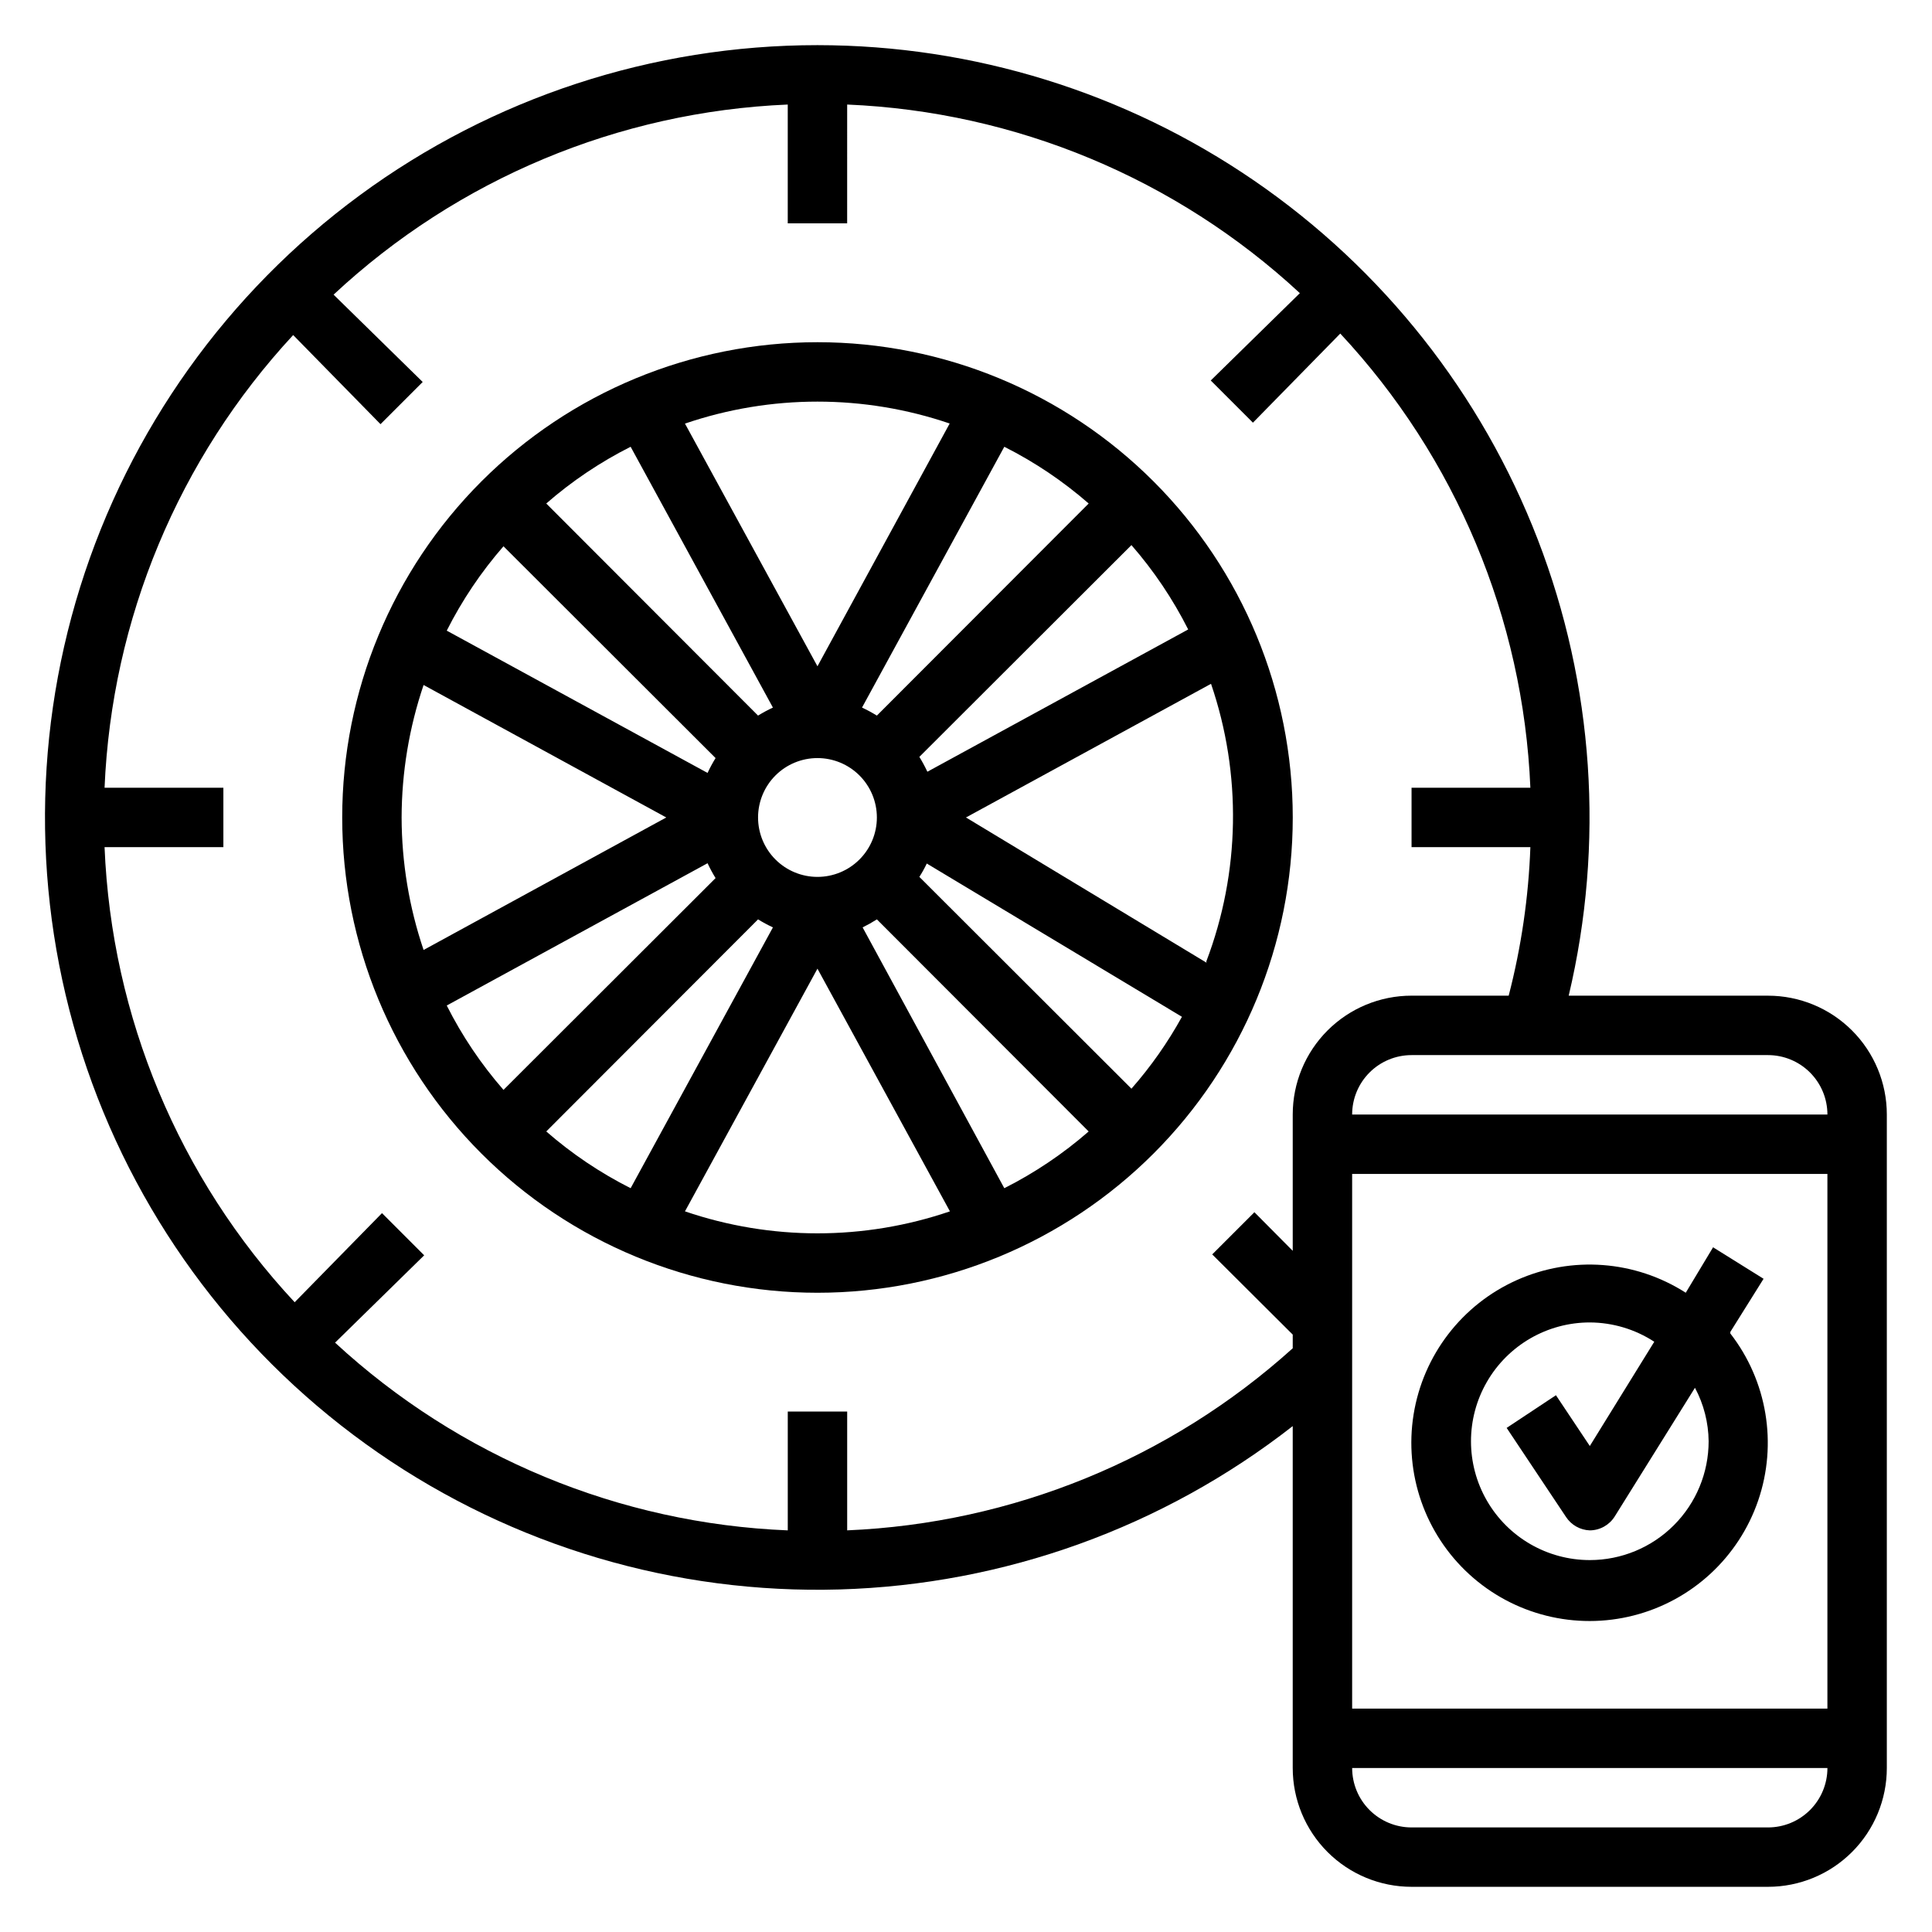 <?xml version="1.0" encoding="UTF-8"?>
<!-- Uploaded to: SVG Repo, www.svgrepo.com, Generator: SVG Repo Mixer Tools -->
<svg fill="#000000" width="800px" height="800px" version="1.1" viewBox="144 144 512 512" xmlns="http://www.w3.org/2000/svg">
 <g>
  <path d="m360.64 234.69c-33.402 0-65.441 13.27-89.059 36.891-23.621 23.617-36.891 55.656-36.891 89.059 0 33.406 13.27 65.441 36.891 89.062 23.617 23.621 55.656 36.891 89.059 36.891 33.406 0 65.441-13.27 89.062-36.891 23.621-23.621 36.891-55.656 36.891-89.062 0-33.402-13.27-65.441-36.891-89.059-23.621-23.621-55.656-36.891-89.062-36.891zm-110.21 125.95c0.027-11.941 1.996-23.797 5.824-35.109l64.316 35.109-64.312 35.109h-0.004c-3.828-11.309-5.797-23.168-5.824-35.109zm125.95 0c0 4.176-1.66 8.184-4.613 11.133-2.949 2.953-6.957 4.613-11.133 4.613s-8.18-1.66-11.133-4.613c-2.949-2.949-4.609-6.957-4.609-11.133s1.66-8.18 4.609-11.133c2.953-2.949 6.957-4.609 11.133-4.609s8.184 1.66 11.133 4.609c2.953 2.953 4.613 6.957 4.613 11.133zm0-27c-1.27-0.785-2.582-1.496-3.938-2.125l37.707-69.117c8.051 4.059 15.562 9.109 22.359 15.035zm-31.488 0-56.129-56.207c6.797-5.926 14.309-10.977 22.359-15.035l37.707 69.117c-1.355 0.629-2.668 1.34-3.938 2.125zm-11.258 11.258c-0.785 1.27-1.496 2.582-2.125 3.938l-69.117-37.707c4.059-8.051 9.109-15.562 15.035-22.359zm-2.125 27.867c0.629 1.352 1.34 2.668 2.125 3.938l-56.207 56.129v-0.004c-5.926-6.793-10.977-14.305-15.035-22.355zm13.383 14.879c1.27 0.785 2.582 1.492 3.938 2.125l-37.707 69.117c-8.051-4.062-15.562-9.113-22.359-15.039zm31.488 0 56.129 56.207v-0.004c-6.797 5.926-14.309 10.977-22.359 15.039l-37.547-69.117c1.297-0.637 2.559-1.348 3.777-2.125zm11.258-11.258c0.73-1.137 1.387-2.32 1.969-3.543l67.621 40.621h-0.004c-3.758 6.812-8.246 13.203-13.383 19.051zm2.125-27.867c-0.633-1.352-1.34-2.668-2.125-3.938l56.207-56.129-0.004 0.004c5.926 6.793 10.977 14.305 15.039 22.355zm5.984-92.418-35.113 64.473-35.109-64.312v-0.004c22.762-7.766 47.457-7.766 70.219 0zm-70.223 208.92 35.109-64.312 35.109 64.312c-22.762 7.769-47.457 7.769-70.219 0zm138.23-65.887-63.762-38.496 64.945-35.426-0.004 0.004c8.18 23.93 7.734 49.965-1.258 73.602z"/>
  <path d="m612.54 407.87h-52.82c9.535-40.207 6.676-82.359-8.199-120.91-14.875-38.555-41.07-71.699-75.141-95.082-34.07-23.379-74.422-35.898-115.75-35.914-43.629-0.008-86.121 13.926-121.27 39.77-35.152 25.844-61.125 62.246-74.133 103.89-13.004 41.645-12.363 86.359 1.836 127.62 14.199 41.254 41.211 76.895 77.094 101.71 35.879 24.82 78.754 37.527 122.37 36.266 43.613-1.266 85.68-16.434 120.06-43.289v90.605c0 8.352 3.32 16.359 9.223 22.266 5.906 5.906 13.914 9.223 22.266 9.223h94.465c8.352 0 16.359-3.316 22.266-9.223s9.223-13.914 9.223-22.266v-173.18c0-8.352-3.316-16.359-9.223-22.266s-13.914-9.223-22.266-9.223zm15.742 31.488h-125.95c0-4.176 1.656-8.18 4.609-11.133 2.953-2.953 6.957-4.613 11.133-4.613h94.465c4.176 0 8.18 1.66 11.133 4.613 2.953 2.953 4.613 6.957 4.613 11.133zm-125.95 15.742h125.95v141.7h-125.95zm-133.82 94.465v-31.488h-15.746v31.488c-44.629-1.809-87.156-19.445-119.97-49.75l23.617-23.145-11.18-11.18-23.145 23.617c-30.672-32.883-48.543-75.668-50.379-120.6h31.488v-15.746h-31.488c1.875-44.66 19.598-87.191 49.984-119.97l23.145 23.617 11.18-11.18-23.617-23.145c32.824-30.617 75.516-48.488 120.36-50.379v31.488h15.742l0.004-31.488c44.66 1.875 87.191 19.598 119.97 49.984l-23.617 23.145 11.18 11.18 23.145-23.617c30.617 32.824 48.488 75.516 50.379 120.36h-31.488v15.742h31.488v0.004c-0.484 13.289-2.41 26.484-5.746 39.359h-25.742c-8.352 0-16.359 3.316-22.266 9.223-5.902 5.906-9.223 13.914-9.223 22.266v36.133l-10.156-10.234-11.18 11.18 21.336 21.254v3.621c-32.539 29.344-74.301 46.41-118.08 48.254zm244.03 78.723h-94.465c-4.176 0-8.18-1.66-11.133-4.613-2.953-2.953-4.609-6.957-4.609-11.133h125.95c0 4.176-1.66 8.18-4.613 11.133s-6.957 4.613-11.133 4.613z"/>
  <path d="m602.55 496.98 8.816-14.09-13.383-8.344-7.242 12.043c-13.406-8.59-30.234-9.852-44.77-3.352-14.535 6.496-24.816 19.883-27.352 35.598-2.531 15.719 3.023 31.656 14.777 42.395 11.758 10.738 28.133 14.828 43.555 10.883 15.426-3.941 27.824-15.395 32.984-30.457 5.156-15.062 2.379-31.707-7.387-44.281zm-37.234 60.457c-11.25 0-21.645-6-27.27-15.742-5.625-9.742-5.625-21.746 0-31.488 5.625-9.742 16.02-15.746 27.27-15.746 6.066 0.027 12 1.801 17.082 5.117l-17.082 27.633-8.973-13.461-13.066 8.66 15.742 23.617-0.004-0.004c1.402 2.133 3.75 3.453 6.301 3.543 2.691-0.02 5.184-1.418 6.609-3.699l21.254-34.086h0.004c2.328 4.363 3.57 9.223 3.621 14.168 0 8.352-3.32 16.363-9.223 22.266-5.906 5.906-13.914 9.223-22.266 9.223z"/>
 </g>
</svg>